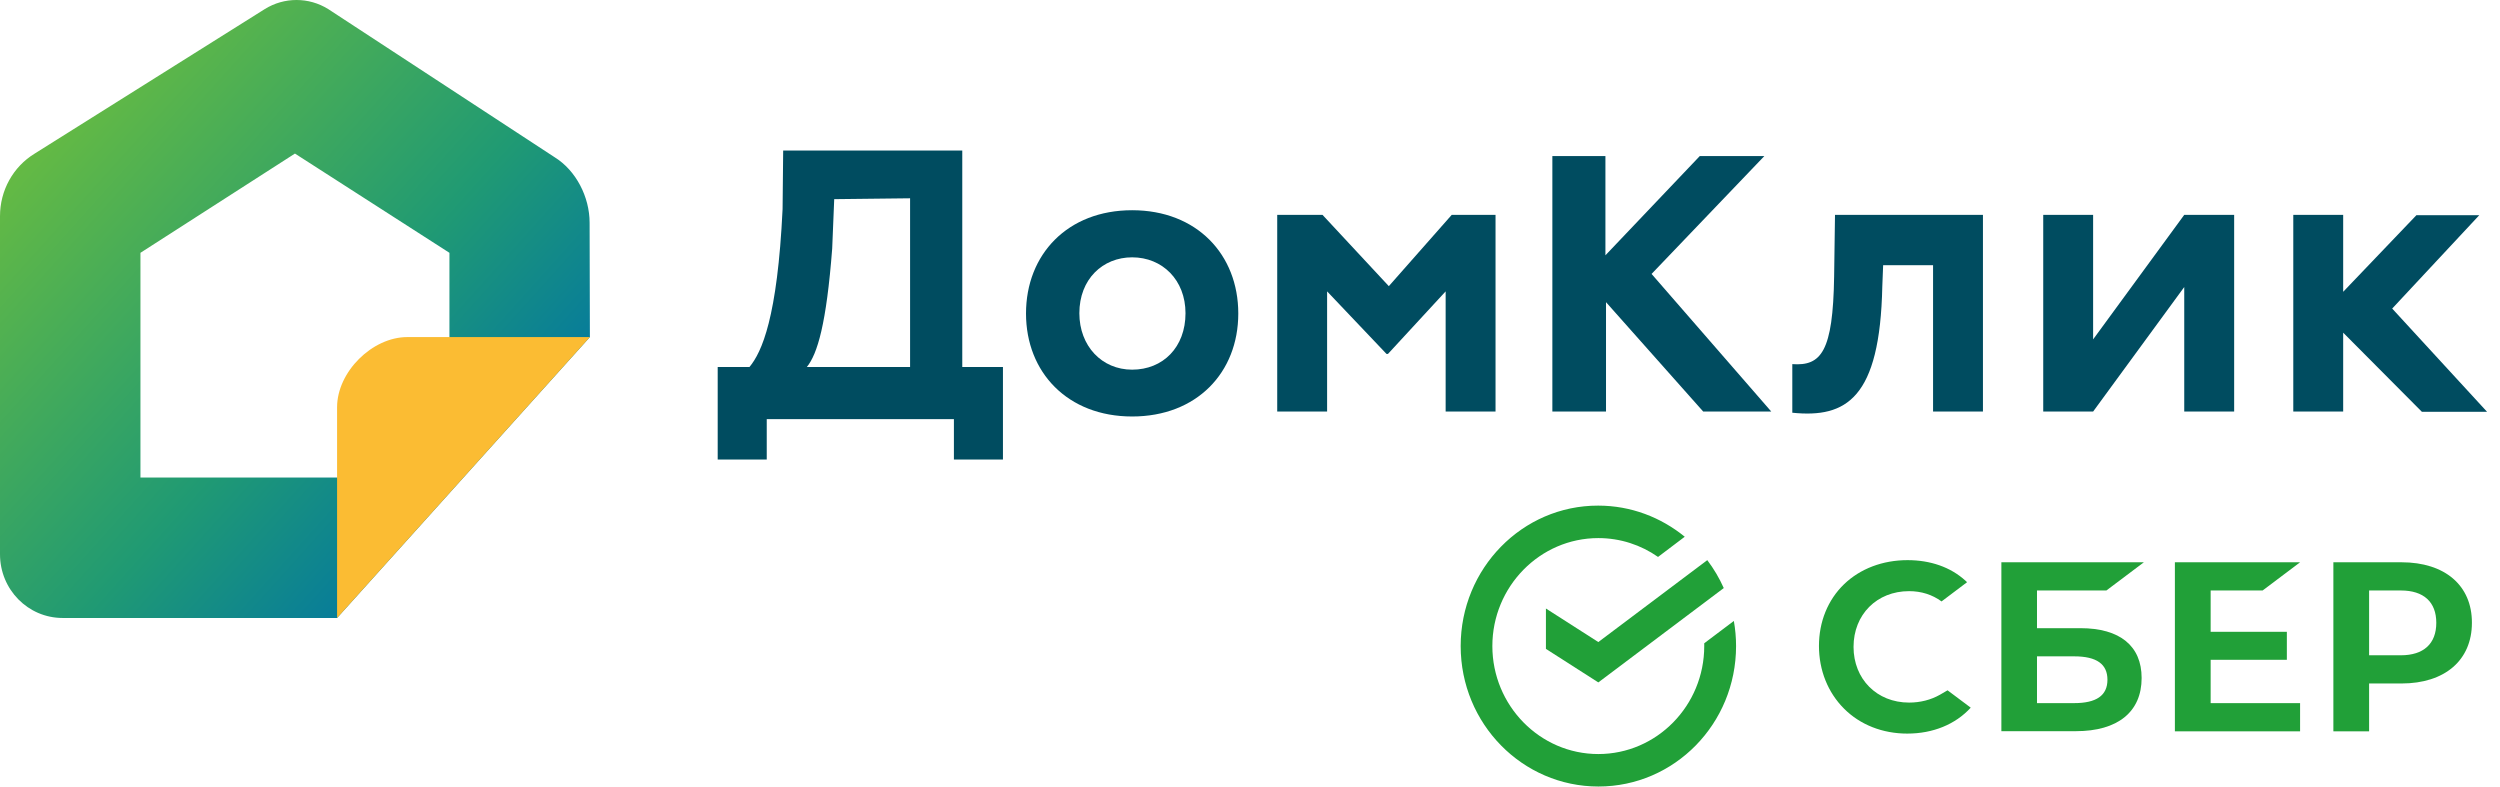 <?xml version="1.0" encoding="UTF-8"?> <svg xmlns="http://www.w3.org/2000/svg" width="89" height="28" viewBox="0 0 89 28" fill="none"> <path d="M12 22H2.231C0.995 22 0 20.985 0 19.73V7.697C0 6.783 0.462 5.939 1.236 5.467L9.425 0.324C10.118 -0.108 10.992 -0.108 11.686 0.324L19.744 5.597C20.508 6.069 20.99 7.014 20.99 7.928L21 12L12 22ZM5 17H12.5L16 13.372V9L10.5 5.467L5 9V17Z" fill="url(#paint0_linear)"></path> <path d="M12 22V14.5C12 13.24 13.25 12 14.5 12H21L12 22Z" fill="#FBBC33"></path> <path d="M25.54 13.066H26.68C27.121 12.538 27.676 11.306 27.86 7.442L27.881 5.36H34.257V13.066H35.705V16.36H33.959V14.92H27.296V16.36H25.55V13.066H25.54ZM28.723 13.066H32.399V7.059L29.698 7.09L29.626 8.851C29.421 11.523 29.103 12.6 28.723 13.066Z" fill="#004C60"></path> <path d="M40.304 7.484C42.604 7.484 44.083 9.058 44.083 11.161C44.083 13.263 42.604 14.827 40.304 14.827C38.004 14.827 36.526 13.253 36.526 11.161C36.526 9.058 38.004 7.484 40.304 7.484ZM40.304 13.16C41.403 13.16 42.204 12.362 42.204 11.15C42.204 9.969 41.382 9.161 40.304 9.161C39.257 9.161 38.425 9.938 38.425 11.15C38.425 12.32 39.226 13.16 40.304 13.16Z" fill="#004C60"></path> <path d="M45.479 7.649H47.081L49.442 10.187L51.681 7.649H53.241V14.651H51.465V10.373L49.411 12.6H49.36L47.245 10.373V14.651H45.469V7.649H45.479Z" fill="#004C60"></path> <path d="M81.641 7.649H83.417V14.651H81.641V7.649ZM85.162 10.985L88.54 14.661H86.22L82.708 11.13L86.025 7.66H88.263L85.162 10.985Z" fill="#004C60"></path> <path d="M68.827 9.441H67.04L67.01 10.197C66.927 14.185 65.726 14.889 63.806 14.693V12.963C64.833 13.035 65.254 12.528 65.295 9.845L65.326 7.649H70.593V14.651H68.817V9.441H68.827Z" fill="#004C60"></path> <path d="M72.739 14.651V7.649H74.515V12.082L77.759 7.649H79.536V14.651H77.759V10.218L74.515 14.651H72.739Z" fill="#004C60"></path> <path d="M55.243 5.557H57.153V9.089L60.511 5.557H62.81L58.796 9.752L63.057 14.651H60.634L57.174 10.757V14.651H55.264V5.557H55.243Z" fill="#004C60"></path> <path d="M80.55 21.021L81.883 20.017H77.426V26.035H81.883V25.031H78.699V23.49H81.412V22.491H78.699V21.021H80.55Z" fill="#21A038"></path> <path d="M74.065 22.363H72.517V21.021H74.988L76.322 20.017H71.249V26.03H73.902C75.394 26.03 76.242 25.341 76.242 24.137C76.242 22.995 75.468 22.363 74.065 22.363ZM73.841 25.031H72.517V23.366H73.841C74.648 23.366 75.025 23.647 75.025 24.199C75.025 24.765 74.625 25.031 73.841 25.031Z" fill="#21A038"></path> <path d="M85.492 20.017H83.068V26.035H84.34V24.332H85.492C87.04 24.332 88 23.5 88 22.172C88.005 20.845 87.04 20.017 85.492 20.017ZM85.469 23.328H84.34V21.021H85.469C86.284 21.021 86.732 21.43 86.732 22.172C86.732 22.919 86.28 23.328 85.469 23.328Z" fill="#21A038"></path> <path d="M69.063 24.732C68.737 24.917 68.359 25.012 67.963 25.012C66.816 25.012 65.986 24.175 65.986 23.029C65.986 21.877 66.816 21.045 67.963 21.045C68.396 21.045 68.788 21.168 69.119 21.411L70.028 20.726L69.967 20.669C69.436 20.188 68.722 19.941 67.907 19.941C67.025 19.941 66.224 20.245 65.65 20.797C65.072 21.354 64.755 22.134 64.755 22.995C64.755 23.861 65.072 24.651 65.646 25.226C66.219 25.802 67.021 26.116 67.897 26.116C68.816 26.116 69.613 25.788 70.158 25.193C69.739 24.879 69.333 24.575 69.333 24.575L69.063 24.732Z" fill="#21A038"></path> <path d="M52 23C52 25.764 54.196 28 56.904 28C59.613 28 61.804 25.764 61.804 23C61.804 22.695 61.776 22.391 61.725 22.106L60.671 22.9C60.671 22.933 60.671 22.967 60.671 23C60.671 25.122 58.979 26.844 56.9 26.844C54.821 26.844 53.128 25.117 53.128 23C53.128 20.883 54.821 19.156 56.9 19.156C57.688 19.156 58.42 19.403 59.026 19.827L59.977 19.108C59.133 18.419 58.065 18 56.895 18C54.196 17.995 52 20.236 52 23Z" fill="#21A038"></path> <path d="M60.779 19.941C61.012 20.25 61.207 20.578 61.366 20.935L56.9 24.294L55.035 23.1V21.663L56.9 22.857L60.779 19.941Z" fill="#21A038"></path> <defs> <linearGradient id="paint0_linear" x1="0.468" y1="4.321" x2="16.803" y2="19.006" gradientUnits="userSpaceOnUse"> <stop stop-color="#6BBD3F"></stop> <stop offset="0.62" stop-color="#209A73"></stop> <stop offset="1" stop-color="#0276A2"></stop> </linearGradient> </defs> </svg> 